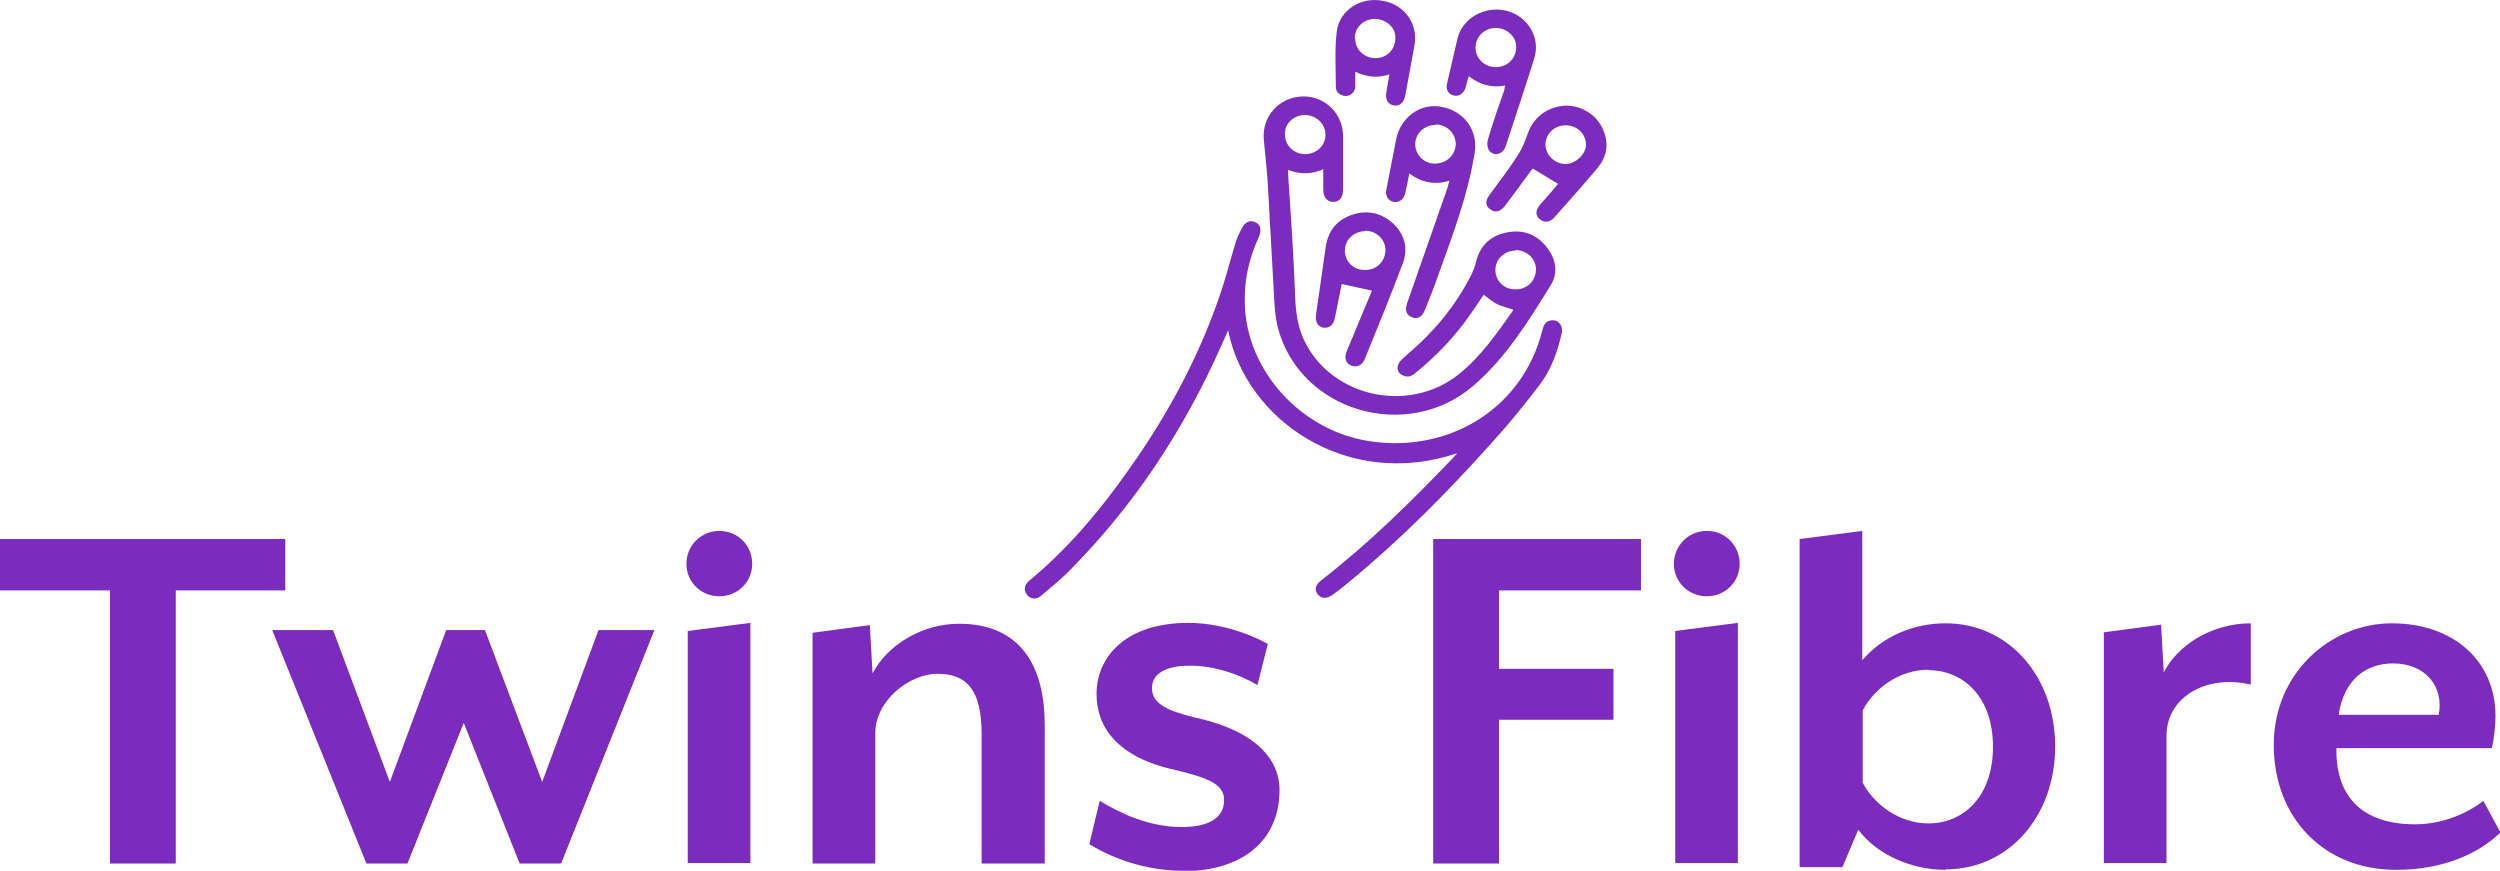 <svg xmlns="http://www.w3.org/2000/svg" id="Layer_1" viewBox="0 0 55.47 19.32"><defs><style>.cls-1{fill:#7b2cbf;stroke-width:0px;}</style></defs><path class="cls-1" d="m32.32,10.06c-2.41.81-4.67-.72-5.07-2.73-.05.11-.09.2-.13.29-.82,1.86-1.91,3.54-3.36,5.01-.2.21-.43.39-.65.58-.11.1-.24.09-.32-.01-.08-.1-.07-.21.04-.31.96-.79,1.72-1.74,2.41-2.75.78-1.14,1.41-2.35,1.85-3.66.12-.36.21-.72.32-1.08.03-.11.08-.21.13-.31.08-.16.18-.22.31-.16.12.05.15.17.08.33-.22.48-.33.97-.31,1.49.04,1.48,1.25,2.81,2.77,3.04,1.8.27,3.41-.76,3.83-2.46.03-.1.06-.2.19-.22.16-.03.28.11.24.29-.09.39-.22.77-.46,1.1-.33.44-.69.88-1.06,1.29-1,1.12-2.06,2.19-3.23,3.15-.11.09-.21.17-.32.25-.14.1-.26.1-.34,0-.08-.1-.06-.21.07-.31,1.06-.82,2-1.75,2.92-2.71.03-.04.07-.07.1-.11Z"></path><path class="cls-1" d="m29.41,3.73c-.28.14-.54.15-.83.04,0,.14.01.26.02.38.05.75.1,1.51.13,2.26.01.36.03.72.17,1.06.56,1.32,2.32,1.74,3.46.84.5-.4.85-.91,1.21-1.42,0,0,0-.02,0-.02-.12-.04-.24-.07-.35-.12-.1-.05-.19-.13-.3-.21-.1.15-.2.3-.3.44-.34.49-.75.92-1.22,1.3-.08.07-.17.1-.27.05-.15-.06-.16-.23-.03-.35.18-.17.38-.33.55-.51.41-.41.74-.87,1-1.38.04-.09.08-.18.1-.28.08-.33.29-.56.63-.64.36-.09.67,0,.91.28.23.27.3.59.11.89-.49.79-.98,1.59-1.71,2.22-1.48,1.27-3.86.56-4.34-1.3-.05-.21-.07-.44-.08-.66-.05-.84-.09-1.68-.14-2.51-.02-.33-.06-.67-.09-1-.04-.51.34-.93.85-.95.5-.02.91.38.91.88,0,.4,0,.79,0,1.19,0,.17-.08.27-.22.27-.13,0-.22-.1-.22-.27,0-.15,0-.31,0-.49Zm4.22,1.83c-.25,0-.45.19-.45.43,0,.25.2.44.46.43.25,0,.44-.2.44-.44,0-.24-.2-.43-.45-.43Zm-4.22-2.57c0-.24-.2-.43-.45-.44-.25,0-.46.19-.45.43,0,.25.2.44.45.44.25,0,.45-.19.45-.43Z"></path><path class="cls-1" d="m32.16,4.01c-.33.1-.62.04-.89-.16-.03.16-.06.3-.09.43-.03.14-.13.22-.25.2-.13-.02-.2-.14-.17-.27.07-.38.15-.75.22-1.13.1-.48.54-.8,1-.71.51.09.82.53.74,1.02-.15.94-.49,1.83-.81,2.72-.09.26-.19.51-.29.76-.06.16-.17.22-.29.17-.13-.05-.16-.16-.11-.31.3-.86.6-1.71.9-2.57.01-.04.02-.09.04-.15Zm-.3-1.24c-.25,0-.45.18-.46.42,0,.24.19.44.43.44.26,0,.46-.18.47-.43,0-.24-.19-.43-.44-.44Z"></path><path class="cls-1" d="m30.45,6.45c-.24-.05-.46-.1-.68-.15-.05.24-.1.49-.15.75-.03.16-.13.24-.26.22-.13-.03-.18-.14-.16-.29.07-.49.14-.97.21-1.46.04-.35.21-.61.55-.74.34-.13.66-.07.93.16.27.24.36.56.24.89-.27.72-.56,1.43-.85,2.14-.06.14-.18.19-.3.14-.12-.05-.16-.16-.1-.31.17-.42.35-.84.52-1.25.02-.04.03-.08.04-.1Zm-.16-1.32c-.25,0-.45.19-.45.43,0,.25.2.44.46.43.25,0,.44-.2.44-.44,0-.24-.2-.43-.45-.43Z"></path><path class="cls-1" d="m34.57,4.08c-.19-.12-.37-.22-.56-.34,0,0-.03.03-.05.06-.19.26-.38.52-.57.77-.1.13-.22.16-.33.07-.11-.08-.11-.19,0-.33.21-.29.43-.57.62-.87.1-.15.16-.32.22-.48.11-.33.4-.57.77-.61.32-.04.69.14.85.43.18.32.17.64-.06.93-.31.37-.63.73-.96,1.1-.11.13-.23.14-.34.05-.1-.09-.09-.2.02-.33.14-.15.27-.31.39-.45Zm-.28-.88c0,.24.2.43.44.44.23,0,.46-.22.46-.43,0-.24-.2-.43-.45-.43-.25,0-.45.19-.45.43Z"></path><path class="cls-1" d="m33.39,1.9c-.3.05-.56-.02-.8-.21-.03.09-.05.17-.07.25-.04.13-.15.21-.26.18-.13-.03-.19-.14-.15-.28.08-.33.15-.66.23-.99.11-.45.61-.73,1.09-.61.47.12.76.6.61,1.06-.2.65-.42,1.29-.63,1.94-.06.19-.26.24-.37.1-.04-.06-.05-.16-.03-.23.11-.38.24-.75.37-1.12,0-.02,0-.05.02-.09Zm-.65-.84c0,.24.2.43.45.43.26,0,.46-.2.45-.46,0-.22-.21-.41-.45-.41-.25,0-.45.19-.45.43Z"></path><path class="cls-1" d="m30.83,1.65c-.27.09-.51.06-.76-.06,0,.12,0,.23,0,.33,0,.12-.1.21-.21.21-.11,0-.22-.08-.22-.19,0-.41-.03-.83.02-1.24.06-.48.54-.78,1.03-.68.49.09.79.53.69,1.01-.07.36-.13.73-.2,1.09-.03.16-.13.24-.25.22-.13-.02-.2-.13-.17-.29.02-.13.04-.25.07-.4Zm-.76-.79c0,.24.2.43.45.43.26,0,.45-.2.44-.47,0-.22-.22-.4-.46-.4-.25,0-.45.2-.44.44Z"></path><path class="cls-1" d="m3.9,13.1v6.06h-1.46v-6.06H0v-1.14h6.33v1.14h-2.43Z"></path><path class="cls-1" d="m12.45,19.16h-.92l-1.24-3.12-1.25,3.12h-.91l-2.09-5.18h1.35l1.26,3.37,1.25-3.37h.86l1.27,3.37,1.25-3.37h1.24l-2.07,5.18Z"></path><path class="cls-1" d="m16.69,12.51c0,.4-.32.72-.73.72s-.73-.32-.73-.72.32-.73.73-.73.73.32.73.73Zm-1.43,6.64v-5.15l1.39-.18v5.33h-1.39Z"></path><path class="cls-1" d="m21.78,19.16v-2.87c0-1.01-.35-1.34-.98-1.34s-1.38.6-1.38,1.32v2.89h-1.39v-5.12l1.27-.17.06,1.07c.35-.66,1.13-1.1,1.92-1.1,1.38,0,1.9.96,1.9,2.24v3.08h-1.39Z"></path><path class="cls-1" d="m26.24,19.32c-1.07,0-1.86-.46-2.07-.59l.23-.96c.42.25,1.06.58,1.82.58.55,0,.94-.17.94-.6,0-.37-.4-.5-1.1-.67-1.27-.28-1.73-.95-1.73-1.68,0-.82.64-1.58,2.04-1.58.85,0,1.6.37,1.76.47l-.23.91c-.44-.26-.98-.43-1.5-.43-.56,0-.84.19-.84.5,0,.35.36.5.91.64,1.37.29,1.92.92,1.92,1.62,0,1.12-.82,1.8-2.15,1.8Z"></path><path class="cls-1" d="m33.26,13.1v1.74h2.54v1.13h-2.54v3.19h-1.46v-7.2h4.61v1.14h-3.14Z"></path><path class="cls-1" d="m38.6,12.51c0,.4-.32.72-.73.72s-.73-.32-.73-.72.32-.73.73-.73.73.32.73.73Zm-1.43,6.64v-5.15l1.39-.18v5.33h-1.39Z"></path><path class="cls-1" d="m43.17,19.3c-.73,0-1.5-.31-1.94-.89l-.35.83h-.95v-7.28l1.39-.18v2.87c.46-.54,1.15-.82,1.85-.82,1.4,0,2.43,1.18,2.43,2.73s-1.03,2.73-2.43,2.73Zm-.38-4.44c-.65,0-1.2.41-1.46.9v1.61c.26.49.82.9,1.46.9.77,0,1.43-.59,1.43-1.7s-.66-1.7-1.43-1.7Z"></path><path class="cls-1" d="m48.07,16.32v2.83h-1.39v-5.12l1.27-.17.06,1.06c.3-.6,1.06-1.09,1.93-1.09v1.36c-.95-.23-1.87.25-1.87,1.14Z"></path><path class="cls-1" d="m53.16,19.3c-1.6,0-2.71-1.16-2.71-2.77s1.27-2.7,2.62-2.7,2.3.82,2.3,2.06c0,.23-.04.54-.08.71h-3.45c-.02.82.34,1.69,1.75,1.69.58,0,1.14-.23,1.51-.52l.38.7c-.49.48-1.29.83-2.31.83Zm-.06-4.58c-.59,0-1.09.34-1.21,1.14h2.22c.12-.62-.29-1.14-1.01-1.14Z"></path></svg>